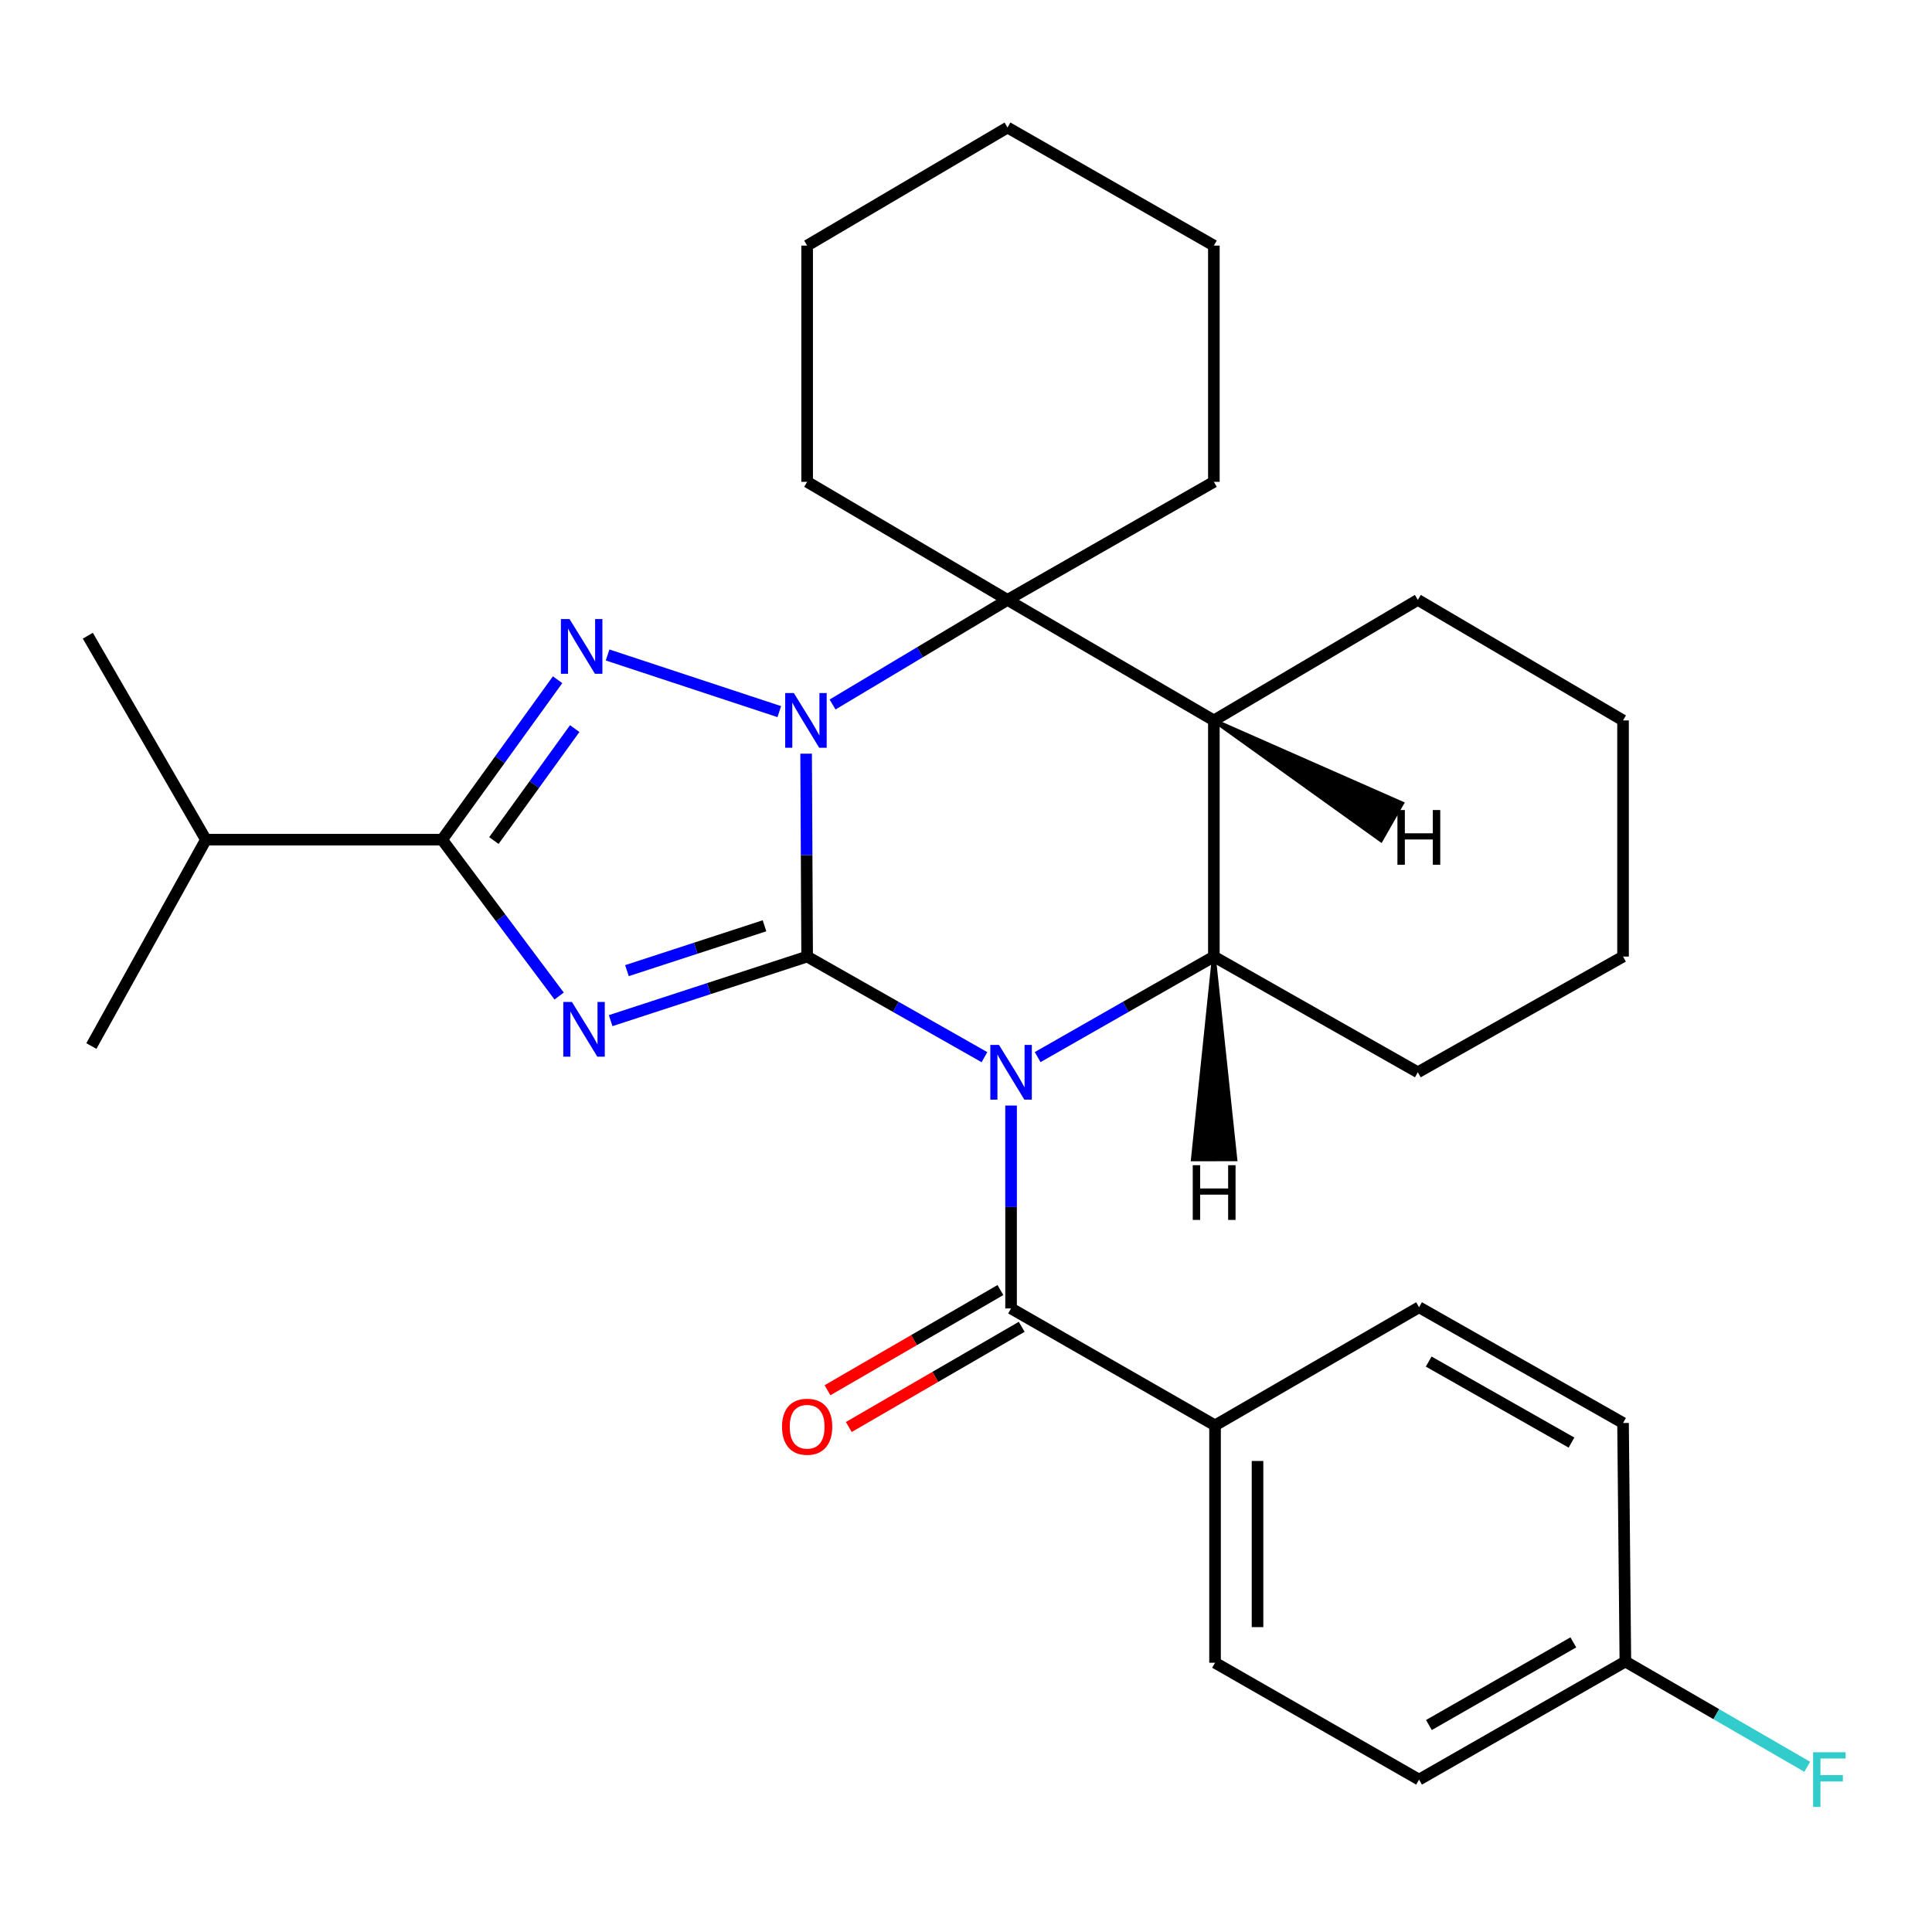 <?xml version='1.0' encoding='iso-8859-1'?>
<svg version='1.1' baseProfile='full'
              xmlns='http://www.w3.org/2000/svg'
                      xmlns:rdkit='http://www.rdkit.org/xml'
                      xmlns:xlink='http://www.w3.org/1999/xlink'
                  xml:space='preserve'
width='1000px' height='1000px' viewBox='0 0 1000 1000'>
<!-- END OF HEADER -->
<rect style='opacity:1.0;fill:#FFFFFF;stroke:none' width='1000' height='1000' x='0' y='0'> </rect>
<path class='bond-0' d='M 417.775,495.115 L 463.665,521.153' style='fill:none;fill-rule:evenodd;stroke:#000000;stroke-width:6px;stroke-linecap:butt;stroke-linejoin:miter;stroke-opacity:1' />
<path class='bond-0' d='M 463.665,521.153 L 509.554,547.191' style='fill:none;fill-rule:evenodd;stroke:#0000FF;stroke-width:6px;stroke-linecap:butt;stroke-linejoin:miter;stroke-opacity:1' />
<path class='bond-1' d='M 417.775,495.115 L 417.508,442.61' style='fill:none;fill-rule:evenodd;stroke:#000000;stroke-width:6px;stroke-linecap:butt;stroke-linejoin:miter;stroke-opacity:1' />
<path class='bond-1' d='M 417.508,442.61 L 417.24,390.105' style='fill:none;fill-rule:evenodd;stroke:#0000FF;stroke-width:6px;stroke-linecap:butt;stroke-linejoin:miter;stroke-opacity:1' />
<path class='bond-2' d='M 417.775,495.115 L 366.922,511.699' style='fill:none;fill-rule:evenodd;stroke:#000000;stroke-width:6px;stroke-linecap:butt;stroke-linejoin:miter;stroke-opacity:1' />
<path class='bond-2' d='M 366.922,511.699 L 316.069,528.282' style='fill:none;fill-rule:evenodd;stroke:#0000FF;stroke-width:6px;stroke-linecap:butt;stroke-linejoin:miter;stroke-opacity:1' />
<path class='bond-2' d='M 395.703,479.186 L 360.105,490.795' style='fill:none;fill-rule:evenodd;stroke:#000000;stroke-width:6px;stroke-linecap:butt;stroke-linejoin:miter;stroke-opacity:1' />
<path class='bond-2' d='M 360.105,490.795 L 324.508,502.403' style='fill:none;fill-rule:evenodd;stroke:#0000FF;stroke-width:6px;stroke-linecap:butt;stroke-linejoin:miter;stroke-opacity:1' />
<path class='bond-6' d='M 537.089,547.155 L 582.691,521.135' style='fill:none;fill-rule:evenodd;stroke:#0000FF;stroke-width:6px;stroke-linecap:butt;stroke-linejoin:miter;stroke-opacity:1' />
<path class='bond-6' d='M 582.691,521.135 L 628.293,495.115' style='fill:none;fill-rule:evenodd;stroke:#000000;stroke-width:6px;stroke-linecap:butt;stroke-linejoin:miter;stroke-opacity:1' />
<path class='bond-7' d='M 523.328,572.223 L 523.328,624.734' style='fill:none;fill-rule:evenodd;stroke:#0000FF;stroke-width:6px;stroke-linecap:butt;stroke-linejoin:miter;stroke-opacity:1' />
<path class='bond-7' d='M 523.328,624.734 L 523.328,677.245' style='fill:none;fill-rule:evenodd;stroke:#000000;stroke-width:6px;stroke-linecap:butt;stroke-linejoin:miter;stroke-opacity:1' />
<path class='bond-3' d='M 403.356,368.337 L 314.492,339.015' style='fill:none;fill-rule:evenodd;stroke:#0000FF;stroke-width:6px;stroke-linecap:butt;stroke-linejoin:miter;stroke-opacity:1' />
<path class='bond-5' d='M 430.931,364.651 L 476.207,337.578' style='fill:none;fill-rule:evenodd;stroke:#0000FF;stroke-width:6px;stroke-linecap:butt;stroke-linejoin:miter;stroke-opacity:1' />
<path class='bond-5' d='M 476.207,337.578 L 521.483,310.506' style='fill:none;fill-rule:evenodd;stroke:#000000;stroke-width:6px;stroke-linecap:butt;stroke-linejoin:miter;stroke-opacity:1' />
<path class='bond-4' d='M 289.404,515.55 L 259.123,475.082' style='fill:none;fill-rule:evenodd;stroke:#0000FF;stroke-width:6px;stroke-linecap:butt;stroke-linejoin:miter;stroke-opacity:1' />
<path class='bond-4' d='M 259.123,475.082 L 228.842,434.613' style='fill:none;fill-rule:evenodd;stroke:#000000;stroke-width:6px;stroke-linecap:butt;stroke-linejoin:miter;stroke-opacity:1' />
<path class='bond-29' d='M 288.609,351.827 L 258.726,393.22' style='fill:none;fill-rule:evenodd;stroke:#0000FF;stroke-width:6px;stroke-linecap:butt;stroke-linejoin:miter;stroke-opacity:1' />
<path class='bond-29' d='M 258.726,393.22 L 228.842,434.613' style='fill:none;fill-rule:evenodd;stroke:#000000;stroke-width:6px;stroke-linecap:butt;stroke-linejoin:miter;stroke-opacity:1' />
<path class='bond-29' d='M 297.471,377.115 L 276.553,406.09' style='fill:none;fill-rule:evenodd;stroke:#0000FF;stroke-width:6px;stroke-linecap:butt;stroke-linejoin:miter;stroke-opacity:1' />
<path class='bond-29' d='M 276.553,406.09 L 255.634,435.066' style='fill:none;fill-rule:evenodd;stroke:#000000;stroke-width:6px;stroke-linecap:butt;stroke-linejoin:miter;stroke-opacity:1' />
<path class='bond-11' d='M 228.842,434.613 L 106.58,434.613' style='fill:none;fill-rule:evenodd;stroke:#000000;stroke-width:6px;stroke-linecap:butt;stroke-linejoin:miter;stroke-opacity:1' />
<path class='bond-8' d='M 521.483,310.506 L 628.293,372.89' style='fill:none;fill-rule:evenodd;stroke:#000000;stroke-width:6px;stroke-linecap:butt;stroke-linejoin:miter;stroke-opacity:1' />
<path class='bond-15' d='M 521.483,310.506 L 628.293,249.393' style='fill:none;fill-rule:evenodd;stroke:#000000;stroke-width:6px;stroke-linecap:butt;stroke-linejoin:miter;stroke-opacity:1' />
<path class='bond-16' d='M 521.483,310.506 L 417.775,249.393' style='fill:none;fill-rule:evenodd;stroke:#000000;stroke-width:6px;stroke-linecap:butt;stroke-linejoin:miter;stroke-opacity:1' />
<path class='bond-17' d='M 628.293,495.115 L 733.87,555.007' style='fill:none;fill-rule:evenodd;stroke:#000000;stroke-width:6px;stroke-linecap:butt;stroke-linejoin:miter;stroke-opacity:1' />
<path class='bond-30' d='M 628.293,495.115 L 628.293,372.89' style='fill:none;fill-rule:evenodd;stroke:#000000;stroke-width:6px;stroke-linecap:butt;stroke-linejoin:miter;stroke-opacity:1' />
<path class='bond-34' d='M 628.293,495.115 L 617.43,600.068 L 639.418,600.04 Z' style='fill:#000000;fill-rule:evenodd;fill-opacity:1;stroke:#000000;stroke-width:2px;stroke-linecap:butt;stroke-linejoin:miter;stroke-opacity:1;' />
<path class='bond-9' d='M 523.328,677.245 L 628.904,737.771' style='fill:none;fill-rule:evenodd;stroke:#000000;stroke-width:6px;stroke-linecap:butt;stroke-linejoin:miter;stroke-opacity:1' />
<path class='bond-10' d='M 517.817,667.732 L 473.065,693.658' style='fill:none;fill-rule:evenodd;stroke:#000000;stroke-width:6px;stroke-linecap:butt;stroke-linejoin:miter;stroke-opacity:1' />
<path class='bond-10' d='M 473.065,693.658 L 428.314,719.584' style='fill:none;fill-rule:evenodd;stroke:#FF0000;stroke-width:6px;stroke-linecap:butt;stroke-linejoin:miter;stroke-opacity:1' />
<path class='bond-10' d='M 528.838,686.758 L 484.087,712.683' style='fill:none;fill-rule:evenodd;stroke:#000000;stroke-width:6px;stroke-linecap:butt;stroke-linejoin:miter;stroke-opacity:1' />
<path class='bond-10' d='M 484.087,712.683 L 439.336,738.609' style='fill:none;fill-rule:evenodd;stroke:#FF0000;stroke-width:6px;stroke-linecap:butt;stroke-linejoin:miter;stroke-opacity:1' />
<path class='bond-20' d='M 628.293,372.89 L 733.87,310.506' style='fill:none;fill-rule:evenodd;stroke:#000000;stroke-width:6px;stroke-linecap:butt;stroke-linejoin:miter;stroke-opacity:1' />
<path class='bond-35' d='M 628.293,372.89 L 714.805,434.914 L 725.702,415.818 Z' style='fill:#000000;fill-rule:evenodd;fill-opacity:1;stroke:#000000;stroke-width:2px;stroke-linecap:butt;stroke-linejoin:miter;stroke-opacity:1;' />
<path class='bond-12' d='M 628.904,737.771 L 628.904,860.632' style='fill:none;fill-rule:evenodd;stroke:#000000;stroke-width:6px;stroke-linecap:butt;stroke-linejoin:miter;stroke-opacity:1' />
<path class='bond-12' d='M 650.891,756.201 L 650.891,842.203' style='fill:none;fill-rule:evenodd;stroke:#000000;stroke-width:6px;stroke-linecap:butt;stroke-linejoin:miter;stroke-opacity:1' />
<path class='bond-13' d='M 628.904,737.771 L 734.505,676.634' style='fill:none;fill-rule:evenodd;stroke:#000000;stroke-width:6px;stroke-linecap:butt;stroke-linejoin:miter;stroke-opacity:1' />
<path class='bond-22' d='M 106.58,434.613 L 47.299,541.423' style='fill:none;fill-rule:evenodd;stroke:#000000;stroke-width:6px;stroke-linecap:butt;stroke-linejoin:miter;stroke-opacity:1' />
<path class='bond-23' d='M 106.58,434.613 L 45.455,329.037' style='fill:none;fill-rule:evenodd;stroke:#000000;stroke-width:6px;stroke-linecap:butt;stroke-linejoin:miter;stroke-opacity:1' />
<path class='bond-19' d='M 628.904,860.632 L 734.505,921.122' style='fill:none;fill-rule:evenodd;stroke:#000000;stroke-width:6px;stroke-linecap:butt;stroke-linejoin:miter;stroke-opacity:1' />
<path class='bond-18' d='M 734.505,676.634 L 840.081,736.538' style='fill:none;fill-rule:evenodd;stroke:#000000;stroke-width:6px;stroke-linecap:butt;stroke-linejoin:miter;stroke-opacity:1' />
<path class='bond-18' d='M 739.491,704.743 L 813.394,746.676' style='fill:none;fill-rule:evenodd;stroke:#000000;stroke-width:6px;stroke-linecap:butt;stroke-linejoin:miter;stroke-opacity:1' />
<path class='bond-14' d='M 841.291,860.01 L 840.081,736.538' style='fill:none;fill-rule:evenodd;stroke:#000000;stroke-width:6px;stroke-linecap:butt;stroke-linejoin:miter;stroke-opacity:1' />
<path class='bond-21' d='M 841.291,860.01 L 888.356,887.247' style='fill:none;fill-rule:evenodd;stroke:#000000;stroke-width:6px;stroke-linecap:butt;stroke-linejoin:miter;stroke-opacity:1' />
<path class='bond-21' d='M 888.356,887.247 L 935.421,914.484' style='fill:none;fill-rule:evenodd;stroke:#33CCCC;stroke-width:6px;stroke-linecap:butt;stroke-linejoin:miter;stroke-opacity:1' />
<path class='bond-33' d='M 841.291,860.01 L 734.505,921.122' style='fill:none;fill-rule:evenodd;stroke:#000000;stroke-width:6px;stroke-linecap:butt;stroke-linejoin:miter;stroke-opacity:1' />
<path class='bond-33' d='M 814.351,850.093 L 739.601,892.872' style='fill:none;fill-rule:evenodd;stroke:#000000;stroke-width:6px;stroke-linecap:butt;stroke-linejoin:miter;stroke-opacity:1' />
<path class='bond-25' d='M 628.293,249.393 L 628.293,127.119' style='fill:none;fill-rule:evenodd;stroke:#000000;stroke-width:6px;stroke-linecap:butt;stroke-linejoin:miter;stroke-opacity:1' />
<path class='bond-24' d='M 417.775,249.393 L 417.775,127.119' style='fill:none;fill-rule:evenodd;stroke:#000000;stroke-width:6px;stroke-linecap:butt;stroke-linejoin:miter;stroke-opacity:1' />
<path class='bond-26' d='M 733.87,555.007 L 840.081,495.115' style='fill:none;fill-rule:evenodd;stroke:#000000;stroke-width:6px;stroke-linecap:butt;stroke-linejoin:miter;stroke-opacity:1' />
<path class='bond-27' d='M 733.87,310.506 L 840.081,372.89' style='fill:none;fill-rule:evenodd;stroke:#000000;stroke-width:6px;stroke-linecap:butt;stroke-linejoin:miter;stroke-opacity:1' />
<path class='bond-28' d='M 417.775,127.119 L 521.483,66.006' style='fill:none;fill-rule:evenodd;stroke:#000000;stroke-width:6px;stroke-linecap:butt;stroke-linejoin:miter;stroke-opacity:1' />
<path class='bond-31' d='M 628.293,127.119 L 521.483,66.006' style='fill:none;fill-rule:evenodd;stroke:#000000;stroke-width:6px;stroke-linecap:butt;stroke-linejoin:miter;stroke-opacity:1' />
<path class='bond-32' d='M 840.081,495.115 L 840.081,372.89' style='fill:none;fill-rule:evenodd;stroke:#000000;stroke-width:6px;stroke-linecap:butt;stroke-linejoin:miter;stroke-opacity:1' />
<path  class='atom-1' d='M 517.068 540.847
L 526.348 555.847
Q 527.268 557.327, 528.748 560.007
Q 530.228 562.687, 530.308 562.847
L 530.308 540.847
L 534.068 540.847
L 534.068 569.167
L 530.188 569.167
L 520.228 552.767
Q 519.068 550.847, 517.828 548.647
Q 516.628 546.447, 516.268 545.767
L 516.268 569.167
L 512.588 569.167
L 512.588 540.847
L 517.068 540.847
' fill='#0000FF'/>
<path  class='atom-2' d='M 410.893 358.73
L 420.173 373.73
Q 421.093 375.21, 422.573 377.89
Q 424.053 380.57, 424.133 380.73
L 424.133 358.73
L 427.893 358.73
L 427.893 387.05
L 424.013 387.05
L 414.053 370.65
Q 412.893 368.73, 411.653 366.53
Q 410.453 364.33, 410.093 363.65
L 410.093 387.05
L 406.413 387.05
L 406.413 358.73
L 410.893 358.73
' fill='#0000FF'/>
<path  class='atom-3' d='M 296.032 518.615
L 305.312 533.615
Q 306.232 535.095, 307.712 537.775
Q 309.192 540.455, 309.272 540.615
L 309.272 518.615
L 313.032 518.615
L 313.032 546.935
L 309.152 546.935
L 299.192 530.535
Q 298.032 528.615, 296.792 526.415
Q 295.592 524.215, 295.232 523.535
L 295.232 546.935
L 291.552 546.935
L 291.552 518.615
L 296.032 518.615
' fill='#0000FF'/>
<path  class='atom-4' d='M 294.799 320.423
L 304.079 335.423
Q 304.999 336.903, 306.479 339.583
Q 307.959 342.263, 308.039 342.423
L 308.039 320.423
L 311.799 320.423
L 311.799 348.743
L 307.919 348.743
L 297.959 332.343
Q 296.799 330.423, 295.559 328.223
Q 294.359 326.023, 293.999 325.343
L 293.999 348.743
L 290.319 348.743
L 290.319 320.423
L 294.799 320.423
' fill='#0000FF'/>
<path  class='atom-11' d='M 404.775 738.474
Q 404.775 731.674, 408.135 727.874
Q 411.495 724.074, 417.775 724.074
Q 424.055 724.074, 427.415 727.874
Q 430.775 731.674, 430.775 738.474
Q 430.775 745.354, 427.375 749.274
Q 423.975 753.154, 417.775 753.154
Q 411.535 753.154, 408.135 749.274
Q 404.775 745.394, 404.775 738.474
M 417.775 749.954
Q 422.095 749.954, 424.415 747.074
Q 426.775 744.154, 426.775 738.474
Q 426.775 732.914, 424.415 730.114
Q 422.095 727.274, 417.775 727.274
Q 413.455 727.274, 411.095 730.074
Q 408.775 732.874, 408.775 738.474
Q 408.775 744.194, 411.095 747.074
Q 413.455 749.954, 417.775 749.954
' fill='#FF0000'/>
<path  class='atom-22' d='M 938.471 906.962
L 955.311 906.962
L 955.311 910.202
L 942.271 910.202
L 942.271 918.802
L 953.871 918.802
L 953.871 922.082
L 942.271 922.082
L 942.271 935.282
L 938.471 935.282
L 938.471 906.962
' fill='#33CCCC'/>
<path  class='atom-30' d='M 617.365 603.108
L 621.205 603.108
L 621.205 615.148
L 635.685 615.148
L 635.685 603.108
L 639.525 603.108
L 639.525 631.428
L 635.685 631.428
L 635.685 618.348
L 621.205 618.348
L 621.205 631.428
L 617.365 631.428
L 617.365 603.108
' fill='#000000'/>
<path  class='atom-31' d='M 723.307 419.271
L 727.147 419.271
L 727.147 431.311
L 741.627 431.311
L 741.627 419.271
L 745.467 419.271
L 745.467 447.591
L 741.627 447.591
L 741.627 434.511
L 727.147 434.511
L 727.147 447.591
L 723.307 447.591
L 723.307 419.271
' fill='#000000'/>
</svg>
